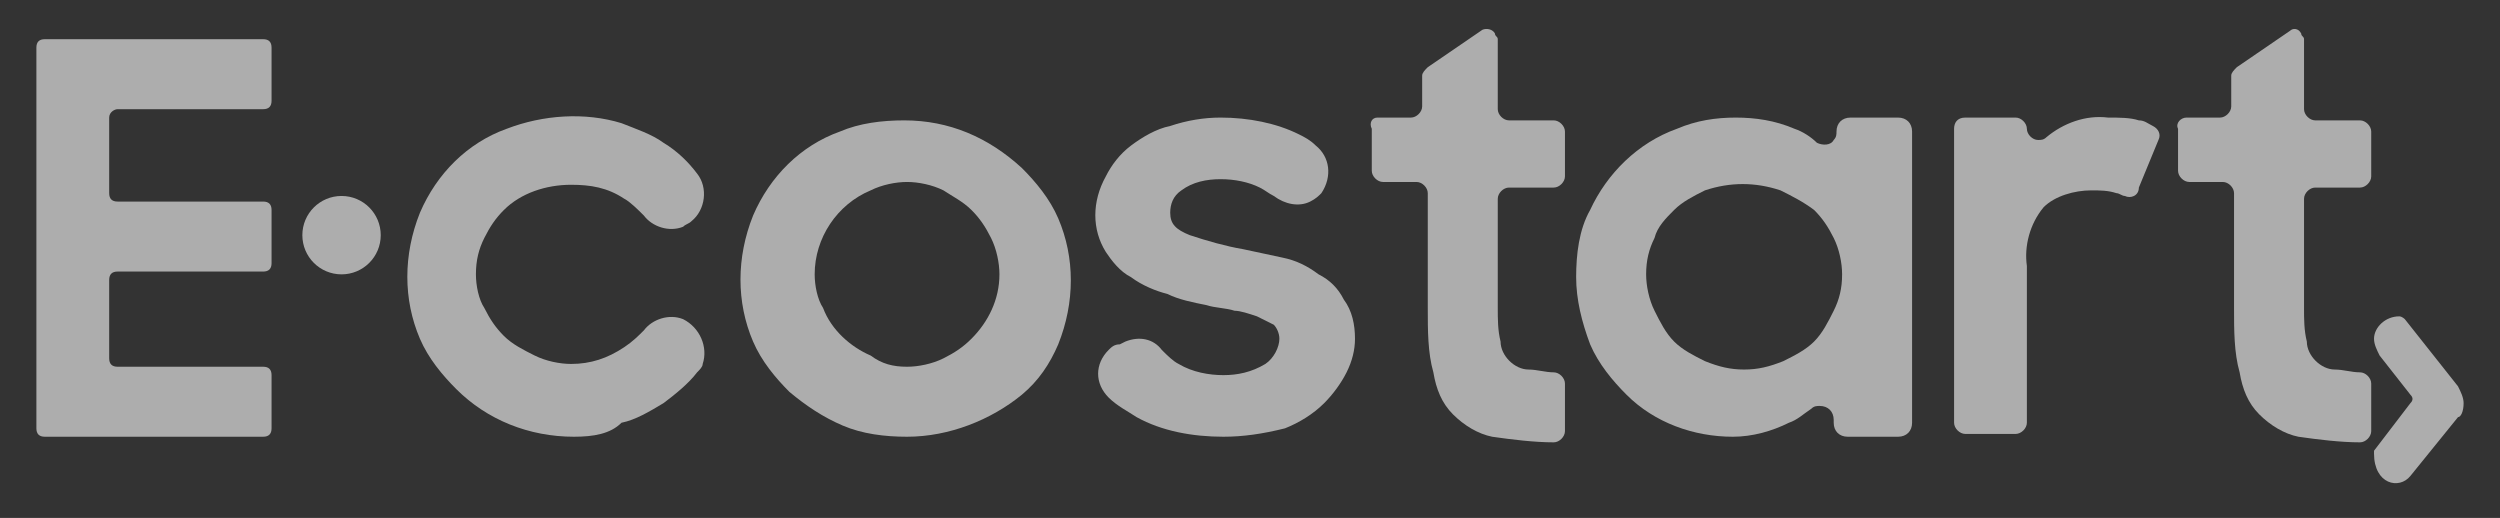 <?xml version="1.0" encoding="utf-8"?>
<!-- Generator: Adobe Illustrator 24.3.0, SVG Export Plug-In . SVG Version: 6.00 Build 0)  -->
<svg version="1.1" id="Layer_1" xmlns="http://www.w3.org/2000/svg" xmlns:xlink="http://www.w3.org/1999/xlink" x="0px" y="0px"
	 viewBox="0 0 89.3 18.5" style="enable-background:new 0 0 89.3 18.5;" xml:space="preserve">
<rect x="0" y="0" width="89.3" height="18.5" fill="#333333" stroke="none"/>
<style type="text/css">
	.st0{opacity:0.6;}
	.st1{fill:#FFFFFF;}
</style>
<g id="Group_17392" class="st0">
	<path id="Path_31504" class="st1" d="M1.6,1.4h7.8c0.2,0,0.3,0.1,0.3,0.3v1.9c0,0.2-0.1,0.3-0.3,0.3H4.2C4.1,3.9,3.9,4,3.9,4.2v2.7
		c0,0.2,0.1,0.3,0.3,0.3h5.2c0.2,0,0.3,0.1,0.3,0.3v1.9c0,0.2-0.1,0.3-0.3,0.3H4.2c-0.2,0-0.3,0.1-0.3,0.3v2.8
		c0,0.2,0.1,0.3,0.3,0.3h5.2c0.2,0,0.3,0.1,0.3,0.3v1.9c0,0.2-0.1,0.3-0.3,0.3H1.6c-0.2,0-0.3-0.1-0.3-0.3V1.7
		C1.3,1.5,1.4,1.4,1.6,1.4z"/>
	<path id="Path_31505" class="st1" d="M20.5,15.6c-1.6,0-3.1-0.6-4.2-1.7c-0.5-0.5-1-1.1-1.3-1.8c-0.6-1.4-0.6-3,0-4.5
		c0.6-1.4,1.7-2.5,3.1-3c1.3-0.5,2.8-0.6,4.1-0.2c0.5,0.2,1.1,0.4,1.5,0.7c0.5,0.3,0.9,0.7,1.2,1.1l0,0c0.4,0.5,0.3,1.3-0.2,1.7
		c-0.1,0.1-0.2,0.1-0.3,0.2l0,0c-0.5,0.2-1.1,0-1.4-0.4c-0.2-0.2-0.5-0.5-0.7-0.6c-0.6-0.4-1.2-0.5-1.9-0.5c-0.9,0-1.8,0.3-2.4,0.9
		c-0.3,0.3-0.5,0.6-0.7,1c-0.2,0.4-0.3,0.8-0.3,1.3c0,0.4,0.1,0.9,0.3,1.2c0.2,0.4,0.4,0.7,0.7,1c0.3,0.3,0.7,0.5,1.1,0.7
		c0.4,0.2,0.9,0.3,1.3,0.3c0.7,0,1.3-0.2,1.9-0.6c0.3-0.2,0.5-0.4,0.7-0.6c0.3-0.4,0.9-0.6,1.4-0.4l0,0c0.6,0.3,0.9,1,0.7,1.6
		c0,0.1-0.1,0.2-0.2,0.3l0,0c-0.3,0.4-0.8,0.8-1.2,1.1c-0.5,0.3-1,0.6-1.5,0.7C21.8,15.5,21.2,15.6,20.5,15.6z"/>
	<path id="Path_31506" class="st1" d="M32.4,15.6c-0.8,0-1.6-0.1-2.3-0.4c-0.7-0.3-1.3-0.7-1.9-1.2c-0.5-0.5-1-1.1-1.3-1.8
		c-0.6-1.4-0.6-3,0-4.5c0.6-1.4,1.7-2.5,3.1-3c0.7-0.3,1.5-0.4,2.3-0.4c1.6,0,3,0.6,4.2,1.7c0.5,0.5,1,1.1,1.3,1.8
		c0.6,1.4,0.6,3,0,4.5c-0.3,0.7-0.7,1.3-1.3,1.8C35.4,15,33.9,15.6,32.4,15.6z M32.4,13.1c0.4,0,0.9-0.1,1.3-0.3
		c0.4-0.2,0.7-0.4,1-0.7c0.6-0.6,1-1.4,1-2.3c0-0.4-0.1-0.9-0.3-1.3c-0.2-0.4-0.4-0.7-0.7-1c-0.3-0.3-0.7-0.5-1-0.7
		c-0.4-0.2-0.9-0.3-1.3-0.3c-0.4,0-0.9,0.1-1.3,0.3c-1.2,0.5-2,1.7-2,3c0,0.4,0.1,0.9,0.3,1.2c0.3,0.8,1,1.4,1.7,1.7
		C31.5,13,31.9,13.1,32.4,13.1L32.4,13.1z"/>
	<path id="Path_31507" class="st1" d="M43.7,15.6c-1.1,0-2.2-0.2-3.1-0.7c-0.3-0.2-0.7-0.4-1-0.7c-0.5-0.5-0.5-1.2,0-1.7
		c0.1-0.1,0.2-0.2,0.4-0.2l0.2-0.1c0.5-0.2,1-0.1,1.3,0.3c0.2,0.2,0.4,0.4,0.6,0.5c0.5,0.3,1.1,0.4,1.6,0.4c0.5,0,1-0.1,1.5-0.4
		c0.3-0.2,0.5-0.6,0.5-0.9c0-0.2-0.1-0.4-0.2-0.5c-0.2-0.1-0.4-0.2-0.6-0.3c-0.3-0.1-0.6-0.2-0.8-0.2c-0.3-0.1-0.7-0.1-1-0.2
		c-0.5-0.1-1-0.2-1.4-0.4c-0.4-0.1-0.9-0.3-1.3-0.6c-0.4-0.2-0.7-0.6-0.9-0.9c-0.5-0.8-0.5-1.8,0-2.7c0.2-0.4,0.5-0.8,0.9-1.1
		c0.4-0.3,0.9-0.6,1.4-0.7c0.6-0.2,1.2-0.3,1.8-0.3c1,0,2,0.2,2.8,0.6c0.2,0.1,0.4,0.2,0.6,0.4c0.5,0.4,0.6,1.1,0.2,1.7
		C47.1,7,47,7.1,46.8,7.2l0,0c-0.4,0.2-0.9,0.1-1.3-0.2c-0.2-0.1-0.3-0.2-0.5-0.3c-0.4-0.2-0.9-0.3-1.4-0.3c-0.5,0-1,0.1-1.4,0.4
		c-0.3,0.2-0.4,0.5-0.4,0.8c0,0.4,0.2,0.6,0.7,0.8c0.6,0.2,1.3,0.4,1.9,0.5c0.5,0.1,0.9,0.2,1.4,0.3c0.5,0.1,0.9,0.3,1.3,0.6
		c0.4,0.2,0.7,0.5,0.9,0.9c0.3,0.4,0.4,0.9,0.4,1.4c0,0.4-0.1,0.8-0.3,1.2c-0.2,0.4-0.5,0.8-0.8,1.1c-0.4,0.4-0.9,0.7-1.4,0.9
		C45.1,15.5,44.4,15.6,43.7,15.6z"/>
	<path id="Path_31508" class="st1" d="M49.2,4.2h1.2c0.2,0,0.4-0.2,0.4-0.4V2.7c0-0.1,0.1-0.2,0.2-0.3l1.9-1.3C53,1,53.3,1,53.4,1.2
		c0,0.1,0.1,0.1,0.1,0.2v2.5c0,0.2,0.2,0.4,0.4,0.4h1.6c0.2,0,0.4,0.2,0.4,0.4v1.6c0,0.2-0.2,0.4-0.4,0.4h-1.6
		c-0.2,0-0.4,0.2-0.4,0.4v3.9c0,0.4,0,0.8,0.1,1.2c0,0.5,0.5,1,1,1c0.3,0,0.6,0.1,0.9,0.1c0.2,0,0.4,0.2,0.4,0.4v1.7
		c0,0.2-0.2,0.4-0.4,0.4l0,0c-0.7,0-1.5-0.1-2.2-0.2c-0.5-0.1-1-0.4-1.4-0.8c-0.4-0.4-0.6-0.9-0.7-1.5c-0.2-0.7-0.2-1.5-0.2-2.3V6.9
		c0-0.2-0.2-0.4-0.4-0.4h-1.2c-0.2,0-0.4-0.2-0.4-0.4V4.6C48.9,4.4,49,4.2,49.2,4.2C49.2,4.2,49.2,4.2,49.2,4.2z"/>
	<path id="Path_31509" class="st1" d="M61.9,15.6c-1.4,0-2.8-0.5-3.8-1.5c-0.5-0.5-1-1.1-1.3-1.8c-0.3-0.8-0.5-1.6-0.5-2.4
		c0-0.8,0.1-1.7,0.5-2.4c0.6-1.3,1.7-2.4,3.1-2.9c0.7-0.3,1.4-0.4,2.1-0.4c0.7,0,1.4,0.1,2.1,0.4c0.3,0.1,0.6,0.3,0.8,0.5
		c0.2,0.1,0.5,0.1,0.6-0.1c0.1-0.1,0.1-0.2,0.1-0.3l0,0c0-0.3,0.2-0.5,0.5-0.5c0,0,0,0,0,0h1.7c0.3,0,0.5,0.2,0.5,0.5c0,0,0,0,0,0
		v10.4c0,0.3-0.2,0.5-0.5,0.5c0,0,0,0,0,0H66c-0.3,0-0.5-0.2-0.5-0.5c0,0,0,0,0,0V15c0-0.3-0.2-0.5-0.5-0.5c-0.1,0-0.2,0-0.3,0.1
		c-0.3,0.2-0.5,0.4-0.8,0.5C63.3,15.4,62.6,15.6,61.9,15.6z M62.3,13.2c0.5,0,0.9-0.1,1.4-0.3c0.4-0.2,0.8-0.4,1.1-0.7
		c0.3-0.3,0.5-0.7,0.7-1.1c0.2-0.4,0.3-0.8,0.3-1.3c0-0.4-0.1-0.9-0.3-1.3c-0.2-0.4-0.4-0.7-0.7-1C64.4,7.2,64,7,63.6,6.8
		c-0.9-0.3-1.8-0.3-2.7,0c-0.4,0.2-0.8,0.4-1.1,0.7c-0.3,0.3-0.6,0.6-0.7,1c-0.2,0.4-0.3,0.8-0.3,1.3c0,0.4,0.1,0.9,0.3,1.3
		c0.2,0.4,0.4,0.8,0.7,1.1c0.3,0.3,0.7,0.5,1.1,0.7C61.4,13.1,61.8,13.2,62.3,13.2L62.3,13.2z"/>
	<path id="Path_31510" class="st1" d="M70.2,4.2h1.8c0.2,0,0.4,0.2,0.4,0.4l0,0l0,0c0,0.2,0.2,0.4,0.4,0.4c0.1,0,0.2,0,0.3-0.1
		c0.6-0.5,1.4-0.8,2.2-0.7c0.4,0,0.8,0,1.1,0.1c0.2,0,0.3,0.1,0.5,0.2c0.2,0.1,0.3,0.3,0.2,0.5l-0.7,1.7C76.4,7,76.1,7.1,75.9,7
		c0,0,0,0,0,0c-0.1,0-0.2-0.1-0.3-0.1c-0.3-0.1-0.6-0.1-0.9-0.1c-0.6,0-1.3,0.2-1.7,0.6c-0.5,0.6-0.7,1.4-0.6,2.1v5.6
		c0,0.2-0.2,0.4-0.4,0.4l0,0h-1.8c-0.2,0-0.4-0.2-0.4-0.4l0,0V4.6C69.8,4.4,69.9,4.2,70.2,4.2C70.2,4.2,70.2,4.2,70.2,4.2z"/>
	<path id="Path_31511" class="st1" d="M78.1,4.2h1.2c0.2,0,0.4-0.2,0.4-0.4V2.7c0-0.1,0.1-0.2,0.2-0.3l1.9-1.3
		C81.9,1,82.1,1,82.2,1.2c0,0.1,0.1,0.1,0.1,0.2v2.5c0,0.2,0.2,0.4,0.4,0.4h1.6c0.2,0,0.4,0.2,0.4,0.4v1.6c0,0.2-0.2,0.4-0.4,0.4
		h-1.6c-0.2,0-0.4,0.2-0.4,0.4v3.9c0,0.4,0,0.8,0.1,1.2c0,0.5,0.5,1,1,1c0.3,0,0.6,0.1,0.9,0.1c0.2,0,0.4,0.2,0.4,0.4v1.7
		c0,0.2-0.2,0.4-0.4,0.4l0,0c-0.7,0-1.5-0.1-2.2-0.2c-0.5-0.1-1-0.4-1.4-0.8c-0.4-0.4-0.6-0.9-0.7-1.5c-0.2-0.7-0.2-1.5-0.2-2.3V6.9
		c0-0.2-0.2-0.4-0.4-0.4h-1.2c-0.2,0-0.4-0.2-0.4-0.4V4.6C77.7,4.4,77.9,4.2,78.1,4.2C78.1,4.2,78.1,4.2,78.1,4.2z"/>
	<ellipse id="Ellipse_1117" class="st1" cx="12.2" cy="8.4" rx="1.4" ry="1.4"/>
	<path id="Path_31512" class="st1" d="M88,14.4C88,14.4,88,14.4,88,14.4c0-0.2-0.1-0.4-0.2-0.6l-1.9-2.4c0,0-0.1-0.1-0.2-0.1
		c-0.5,0-0.9,0.4-0.9,0.8c0,0.2,0.1,0.4,0.2,0.6l1.1,1.4c0.1,0.1,0.1,0.2,0,0.3l-1.3,1.7c0,0,0,0.1,0,0.1c0,1.1,0.9,1.3,1.3,0.8
		l1.7-2.1C87.9,14.9,88,14.7,88,14.4C88,14.5,88,14.4,88,14.4z"/>
</g>
</svg>
